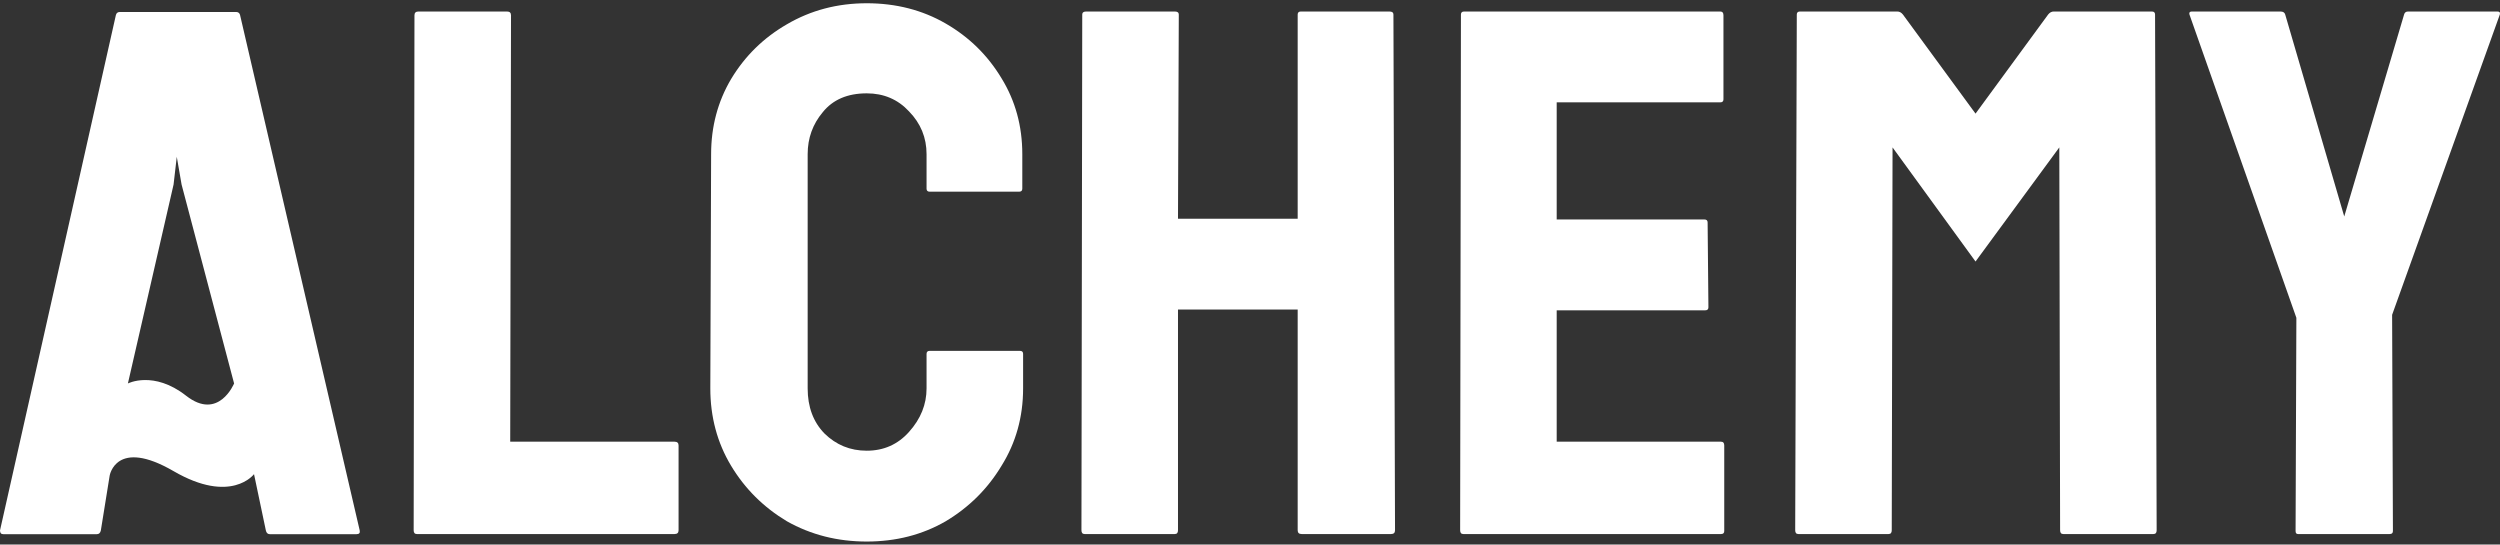 <svg width="528" height="115" viewBox="0 0 528 115" fill="none" xmlns="http://www.w3.org/2000/svg">
<rect x="0" y="0" width="528" height="115" fill="#333333" stroke="none"/>
<path d="M0 112.026L24.479 3.163C24.592 2.74 24.874 2.529 25.325 2.529H49.853C50.304 2.529 50.586 2.74 50.699 3.163L75.969 112.026C76.082 112.554 75.856 112.818 75.292 112.818H56.993C56.542 112.818 56.26 112.554 56.147 112.026L53.65 100.14C53.65 100.14 48.838 106.579 36.658 99.505C24.479 92.43 23.16 100.458 23.16 100.458L21.299 112.026C21.186 112.554 20.904 112.818 20.453 112.818H0.677C0.226 112.818 0 112.554 0 112.026ZM27.013 80.986C27.013 80.986 32.434 78.196 39.305 83.577C46.176 88.958 49.441 80.986 49.441 80.986L38.35 38.975L37.335 33.112L36.658 38.975L27.013 80.986Z" fill="white"/>
<path d="M485.331 112.789C484.994 112.789 484.826 112.577 484.826 112.155L484.994 67.124L462.413 3.066C462.3 2.643 462.469 2.431 462.918 2.431H481.624C482.186 2.431 482.523 2.643 482.635 3.066L495.105 45.718L507.744 3.066C507.856 2.643 508.137 2.431 508.587 2.431H527.461C527.91 2.431 528.079 2.643 527.966 3.066L505.216 66.49L505.385 112.155C505.385 112.577 505.16 112.789 504.711 112.789H485.331Z" fill="white"/>
<path d="M379.82 112.789C379.371 112.789 379.146 112.525 379.146 111.996L379.483 3.066C379.483 2.643 379.708 2.431 380.157 2.431H400.717C401.166 2.431 401.559 2.643 401.896 3.066L417.231 23.996L432.567 3.066C432.904 2.643 433.297 2.431 433.746 2.431H454.474C454.923 2.431 455.148 2.643 455.148 3.066L455.485 111.996C455.485 112.525 455.26 112.789 454.811 112.789H435.768C435.319 112.789 435.094 112.525 435.094 111.996L434.926 31.131L417.231 55.232L399.706 31.131L399.537 111.996C399.537 112.525 399.312 112.789 398.863 112.789H379.82Z" fill="white"/>
<path d="M309.056 112.789C308.607 112.789 308.382 112.525 308.382 111.996L308.55 3.066C308.55 2.643 308.775 2.431 309.224 2.431H363.319C363.768 2.431 363.993 2.696 363.993 3.224V20.983C363.993 21.406 363.768 21.617 363.319 21.617H328.773V46.352H359.975C360.424 46.352 360.649 46.564 360.649 46.987L360.818 64.904C360.818 65.327 360.593 65.538 360.144 65.538H328.773V93.286H363.487C363.937 93.286 364.161 93.55 364.161 94.079V112.155C364.161 112.577 363.937 112.789 363.487 112.789H309.056Z" fill="white"/>
<path d="M229.076 112.789C228.626 112.789 228.401 112.525 228.401 111.996L228.57 3.066C228.57 2.643 228.851 2.431 229.413 2.431H248.118C248.68 2.431 248.961 2.643 248.961 3.066L248.792 46.194H274.07V3.066C274.07 2.643 274.295 2.431 274.744 2.431H293.449C294.011 2.431 294.292 2.643 294.292 3.066L294.629 111.996C294.629 112.525 294.348 112.789 293.787 112.789H274.912C274.351 112.789 274.07 112.525 274.07 111.996V65.38H248.792V111.996C248.792 112.525 248.568 112.789 248.118 112.789H229.076Z" fill="white"/>
<path d="M183.049 114.374C176.87 114.374 171.253 112.947 166.197 110.093C161.254 107.133 157.322 103.222 154.401 98.36C151.48 93.497 150.02 88.053 150.02 82.028L150.188 32.558C150.188 26.744 151.592 21.458 154.401 16.702C157.322 11.839 161.254 7.981 166.197 5.127C171.253 2.167 176.87 0.687 183.049 0.687C189.228 0.687 194.789 2.114 199.732 4.968C204.676 7.822 208.608 11.681 211.529 16.543C214.45 21.3 215.91 26.638 215.91 32.558V39.851C215.91 40.274 215.685 40.486 215.236 40.486H196.362C195.913 40.486 195.688 40.274 195.688 39.851V32.558C195.688 29.069 194.452 26.057 191.981 23.52C189.621 20.983 186.644 19.714 183.049 19.714C179.005 19.714 175.915 21.036 173.781 23.678C171.646 26.215 170.579 29.175 170.579 32.558V82.028C170.579 85.939 171.758 89.111 174.118 91.542C176.589 93.973 179.566 95.189 183.049 95.189C186.644 95.189 189.621 93.867 191.981 91.225C194.452 88.476 195.688 85.411 195.688 82.028V74.734C195.688 74.312 195.913 74.1 196.362 74.1H215.405C215.854 74.1 216.079 74.312 216.079 74.734V82.028C216.079 88.053 214.562 93.497 211.529 98.36C208.608 103.222 204.676 107.133 199.732 110.093C194.789 112.947 189.228 114.374 183.049 114.374Z" fill="white"/>
<path d="M88.04 112.789C87.591 112.789 87.366 112.525 87.366 111.996L87.535 3.224C87.535 2.696 87.816 2.431 88.377 2.431H107.083C107.645 2.431 107.925 2.696 107.925 3.224L107.757 93.286H142.472C143.033 93.286 143.314 93.55 143.314 94.079V111.996C143.314 112.525 143.033 112.789 142.472 112.789H88.04Z" fill="white"/>
</svg>
